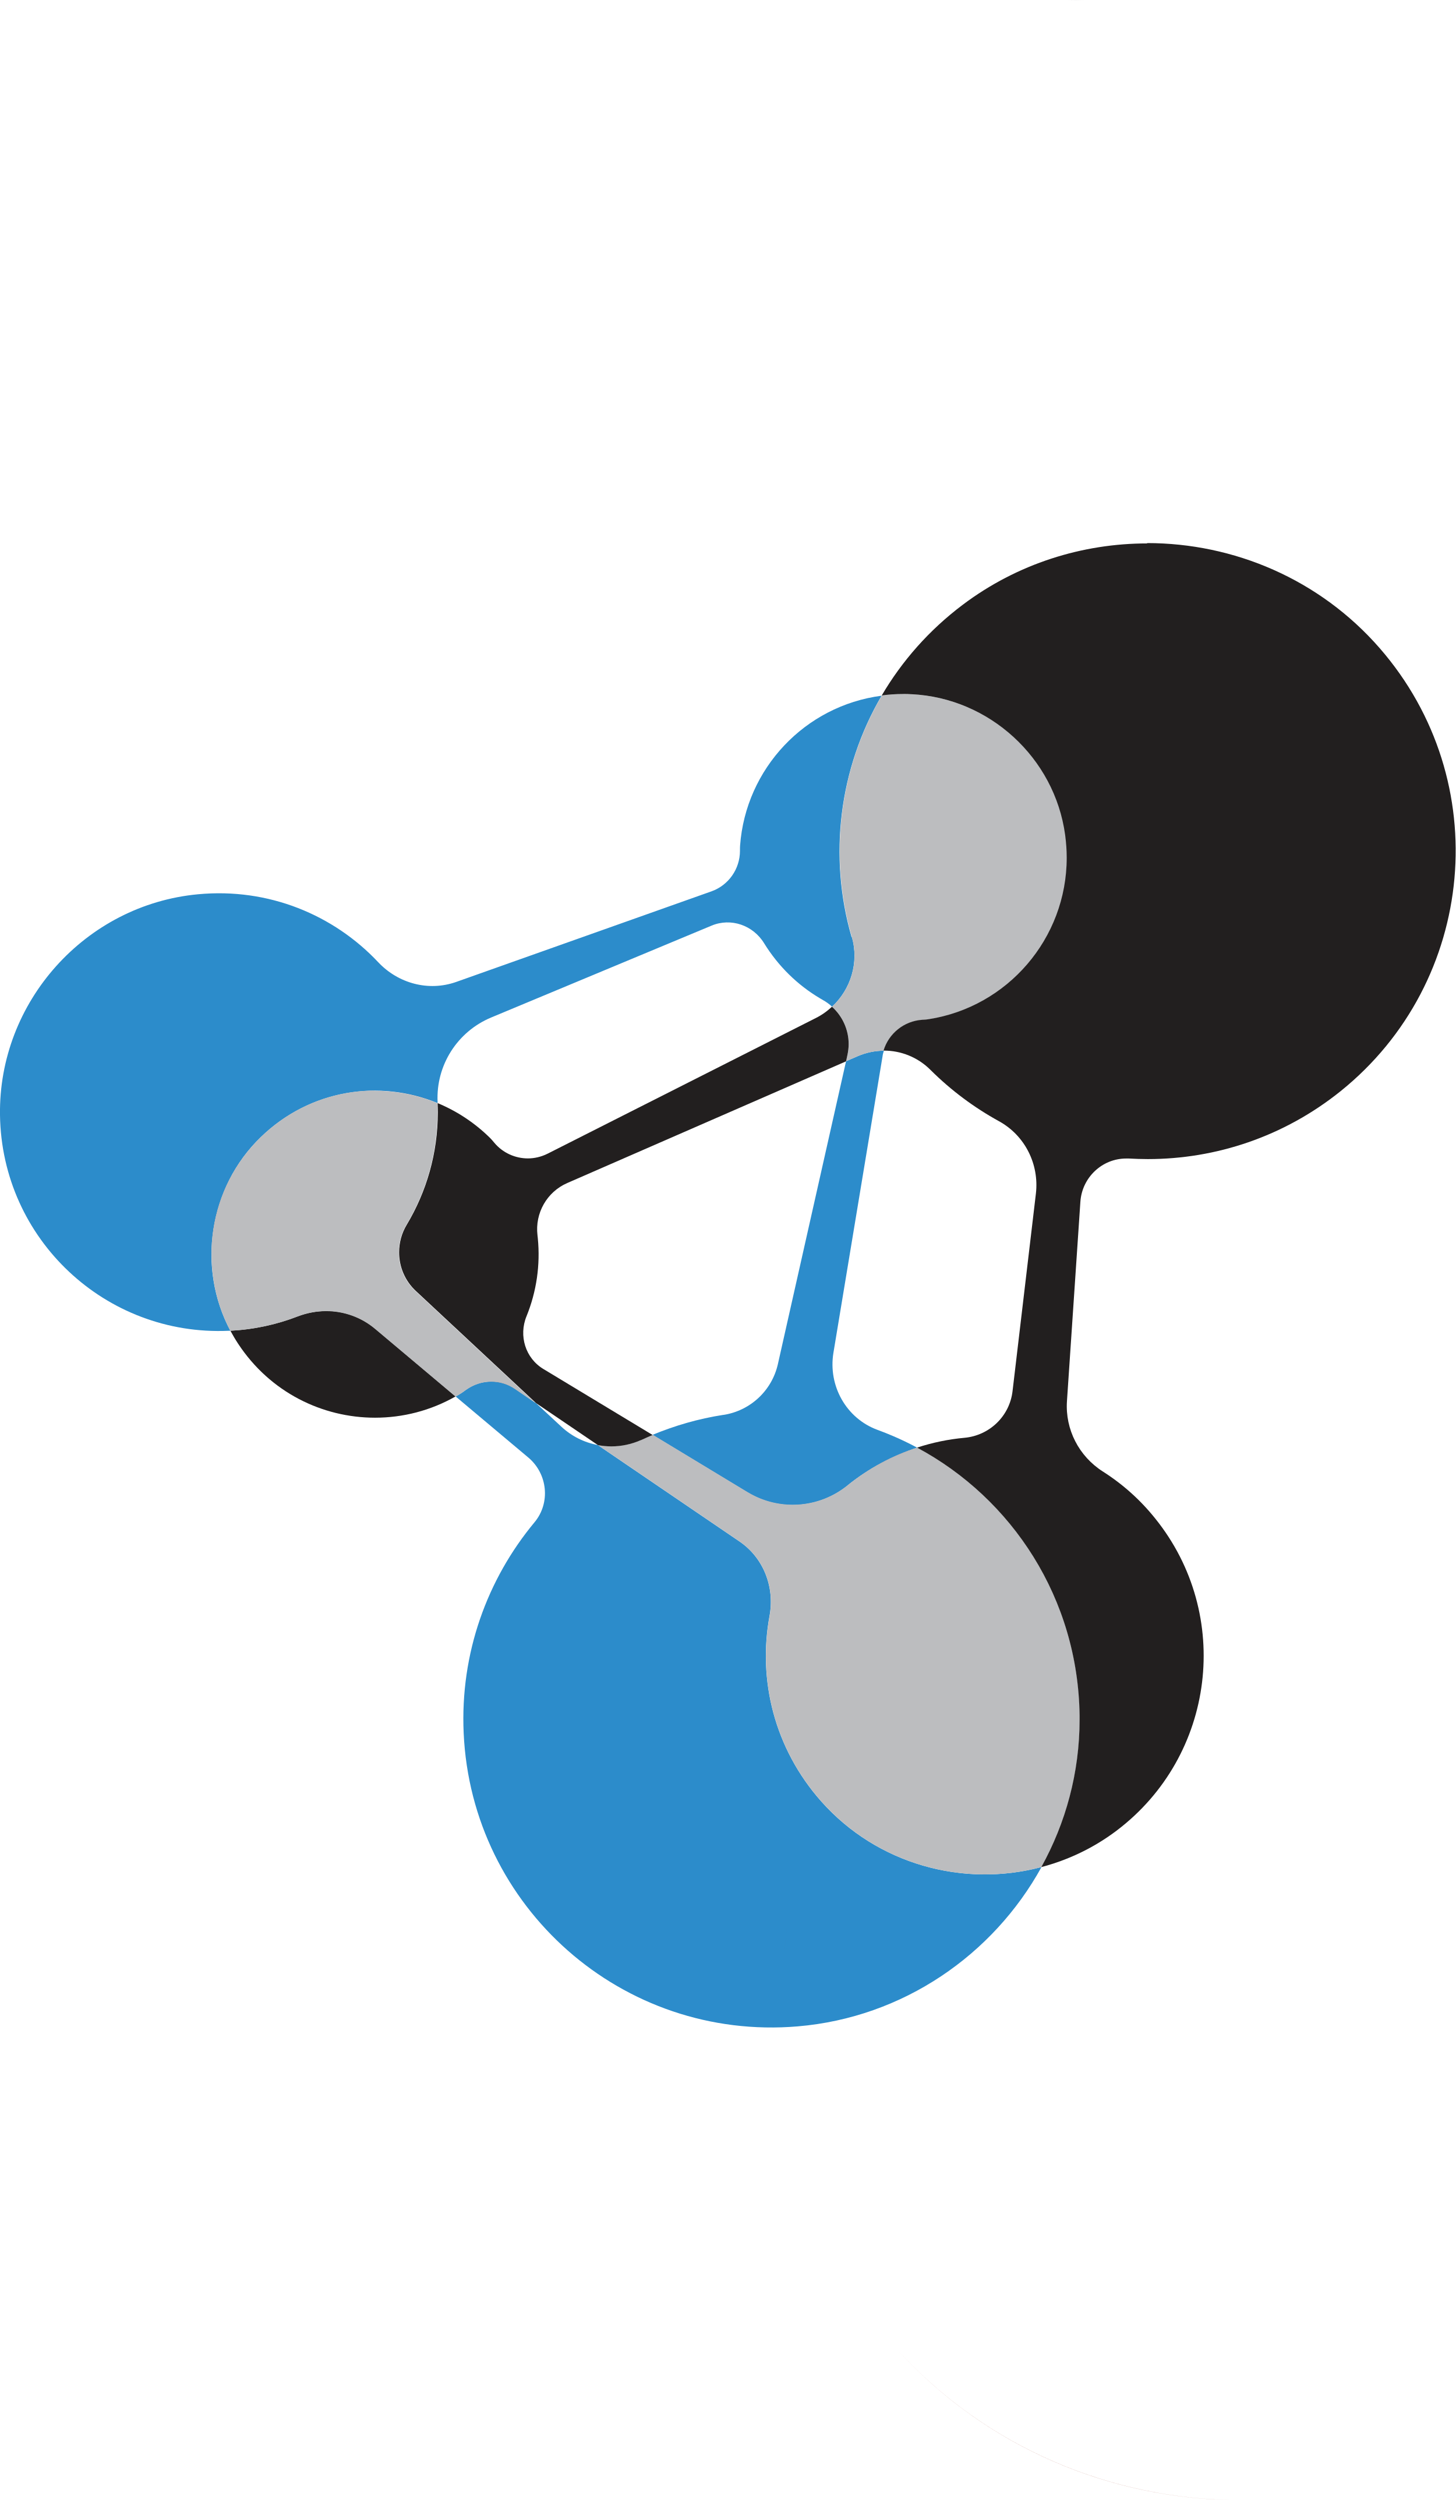 <svg xmlns="http://www.w3.org/2000/svg" version="1.1" xmlns:xlink="http://www.w3.org/1999/xlink" xmlns:svgjs="http://svgjs.dev/svgjs" width="129" height="221.47"><svg id="SvgjsSvg1003" data-name="Layer 1" xmlns="http://www.w3.org/2000/svg" viewBox="0 0 129 221.47">
  <defs>
    <style>
      .cls-1 {
        fill: #2c8ccb;
      }

      .cls-1, .cls-2, .cls-3, .cls-4, .cls-5 {
        stroke-width: 0px;
      }

      .cls-2 {
        fill: #973320;
      }

      .cls-3 {
        fill: #221f1f;
      }

      .cls-4 {
        fill: #bcbdbf;
      }

      .cls-5 {
        fill: #989d9f;
      }
    </style>
  </defs>
  <path class="cls-1" d="m92.27,165.41c-4.28,7.76-12.25,13.31-21.59,14.1-15.54,1.31-28.91-10.55-29.6-25.99-.32-7.07,2.09-13.63,6.28-18.67,1.43-1.72,1.16-4.29-.55-5.73l-6.44-5.41c.17-.09.35-.2.52-.31.09-.06.22-.15.38-.27,1.3-.95,3.05-1,4.38-.09h0s1.83,1.25,1.83,1.25l2.25,2.09c.92.86,2.04,1.41,3.23,1.63l12.55,8.54c2.14,1.45,3.14,4.05,2.67,6.59-1.05,5.66.41,11.74,4.58,16.44,4.96,5.59,12.61,7.65,19.5,5.82"></path>
  <path class="cls-1" d="m81.25,128.25c-2.18.7-4.26,1.81-6.15,3.33l-.04.04c-2.53,2.03-6.05,2.27-8.82.59l-8.43-5.1c1.98-.82,4.07-1.43,6.27-1.77h.03c2.37-.37,4.28-2.15,4.81-4.5l6.04-26.83,1.04-.45c.75-.32,1.54-.48,2.31-.48-.05.16-.1.33-.12.51l-4.35,26.25c-.48,2.92,1.13,5.81,3.91,6.83,1.22.45,2.39.97,3.52,1.58"></path>
  <path class="cls-1" d="m75.47,83c.65,2.26-.09,4.63-1.75,6.18-.24-.23-.51-.42-.81-.59-.08-.05-.16-.09-.24-.14-2.03-1.2-3.73-2.88-4.97-4.89-.98-1.6-2.94-2.28-4.66-1.56l-19.53,8.14c-2.99,1.25-4.89,4.23-4.74,7.47v.05s0,.06,0,.06c-5.13-2.12-11.29-1.22-15.66,3.01-4.63,4.47-5.68,11.56-2.7,17.16h-.15C9.36,118.38.16,109.78,0,98.79c-.15-10.03,7.56-18.64,17.55-19.57,6.25-.59,12.02,1.83,15.96,6.02,1.77,1.88,4.45,2.61,6.9,1.75l22.63-8.03h0c1.51-.54,2.52-1.98,2.52-3.59,0-.19,0-.35.01-.46.5-6.81,5.73-12.39,12.54-13.28-3.78,6.46-4.73,14.22-2.66,21.39"></path>
  <path class="cls-4" d="m80.05,61.48h0c-.65,0-1.29.04-1.92.13h0c-2.47,4.23-3.74,9.01-3.73,13.82,0,2.54.36,5.09,1.07,7.57.16.55.24,1.11.24,1.66,0,1.71-.73,3.35-1.99,4.52.93.84,1.47,2.04,1.47,3.3,0,.32-.03.65-.11.97l-.12.56,1.04-.45c.75-.32,1.54-.48,2.31-.48h0c.46-1.52,1.82-2.62,3.43-2.73.25-.01.44-.03.55-.05,7-1.08,12.25-7.14,12.25-14.31,0-.67-.05-1.34-.14-2.02-.93-6.83-6.71-12.12-13.59-12.46-.01,0-.02,0-.03,0-.24-.01-.48-.02-.71-.02h0"></path>
  <path class="cls-4" d="m57.81,127.11c-.33.14-.65.28-.97.43h0s-.03.02-.05.02c-.01,0-.03.01-.04.02,0,0-.01,0-.02,0-.82.37-1.7.54-2.57.54h0c-.4,0-.8-.04-1.19-.11h0l12.55,8.54c1.79,1.22,2.79,3.24,2.78,5.36,0,.41-.04.82-.11,1.24-.22,1.17-.33,2.36-.33,3.55,0,4.56,1.6,9.16,4.91,12.88.02.02.04.04.06.07,0,0,.02.02.03.03,0,0,0,0,0,0,3.78,4.2,9.08,6.37,14.41,6.37h0c1.65,0,3.3-.21,4.91-.63.03,0,.06-.01.09-.02h0c2.16-3.9,3.39-8.36,3.39-13.06,0-.12,0-.25,0-.37-.13-10.35-5.96-19.21-14.4-23.73h0c-2.18.7-4.26,1.81-6.15,3.33l-.04.04s-.01,0-.02.01c0,0-.02.01-.02.02-.01.01-.03.02-.04.03,0,0,0,0-.01,0,0,0,0,0,0,0-1.39,1.08-3.06,1.63-4.74,1.63h0c-1.37,0-2.74-.36-3.97-1.1,0,0,0,0-.01,0h0l-8.43-5.1h0"></path>
  <path class="cls-2" d="m109.88,221.47h0,0m10.57-1.37c-.06.02-.12.03-.18.05.06-.02.12-.03.18-.05m-41.11-12.12c8,8.89,19.22,13.49,30.52,13.5-11.3,0-22.53-4.61-30.52-13.5m-.06-.07s.04.04.06.06c-.02-.02-.04-.04-.06-.06m-9.59-37.56c0,.87-.08,1.74-.24,2.62-.46,2.48-.69,5-.69,7.52,0-2.52.23-5.04.69-7.52.16-.87.24-1.75.24-2.62"></path>
  <path class="cls-2" d="m70.23,133.32h0,0m-3.97-1.1c1.23.74,2.6,1.1,3.97,1.1-1.37,0-2.74-.36-3.97-1.1m8.72-.53s0,0,0,0c0,0,0,0,0,0m.05-.04s-.03.02-.04.03c.01-.01.03-.02.04-.03m6.23-3.4c-2.18.7-4.26,1.81-6.15,3.33l-.04.04s-.01,0-.02.01c0,0,.01,0,.02-.01l.04-.04c1.89-1.52,3.97-2.62,6.15-3.33h0m-23.44-1.14h0l8.43,5.1h0l-8.43-5.1"></path>
  <path class="cls-3" d="m101.65,48.14c-5.73,0-11.5,1.78-16.36,5.44-3,2.26-5.39,5-7.17,8.03.63-.09,1.27-.13,1.92-.13h0c.24,0,.47,0,.71.02.01,0,.02,0,.03,0,6.88.34,12.66,5.63,13.59,12.46.09.68.14,1.36.14,2.02,0,7.17-5.25,13.23-12.25,14.31-.11.02-.3.04-.55.05-1.62.11-2.97,1.21-3.43,2.73.01,0,.03,0,.04,0,1.51,0,3,.59,4.11,1.7l.02.02c1.83,1.82,3.87,3.33,6.05,4.53,2.3,1.26,3.58,3.8,3.28,6.41l-2.07,17.51c-.26,2.22-2.05,3.93-4.26,4.13-1.42.13-2.83.42-4.2.87,8.44,4.52,14.27,13.38,14.4,23.73,0,.12,0,.25,0,.37,0,4.7-1.23,9.16-3.39,13.06,2.36-.62,4.63-1.69,6.67-3.23,8.77-6.63,10.27-19.14,3.43-27.64-1.35-1.69-2.93-3.08-4.66-4.18-2.11-1.35-3.33-3.72-3.17-6.21l1.19-17.67c.14-2.15,1.92-3.84,4.05-3.84.08,0,.16,0,.24,0,.56.03,1.13.05,1.69.05,6,0,12.04-1.97,17.08-6.02,12.03-9.68,13.7-27.48,3.46-39.24-5.34-6.13-12.95-9.31-20.61-9.31"></path>
  <path class="cls-5" d="m94.53,75.98c0,7.17-5.25,13.23-12.25,14.31-.11.02-.3.04-.55.05-1.62.11-2.97,1.21-3.43,2.73h0c.46-1.52,1.82-2.62,3.43-2.73.25-.01.44-.03.55-.05,7-1.08,12.25-7.14,12.25-14.31m.04-75.98c.5,0,1,.01,1.51.04-.51-.02-1.01-.04-1.51-.04m0,0h-.01.01"></path>
  <path class="cls-3" d="m28.89,116.14h0c-.84,0-1.69.16-2.51.47-1.86.72-3.87,1.17-5.97,1.27.21.39.44.78.69,1.16,2.84,4.31,7.46,6.55,12.13,6.55,2.45,0,4.92-.62,7.14-1.89l-7.11-5.98h0c-1.24-1.05-2.79-1.59-4.36-1.59h0"></path>
  <path class="cls-3" d="m73.71,89.18c-.42.4-.9.74-1.44,1.01l-23.75,12.01c-.56.28-1.16.42-1.75.42-1.11,0-2.21-.48-2.96-1.37-.16-.19-.29-.34-.36-.41-1.38-1.37-2.97-2.41-4.68-3.12.01.28.02.55.02.82,0,3.62-1,7.03-2.75,9.95-.46.76-.68,1.61-.68,2.45,0,1.27.51,2.52,1.49,3.43l10.65,9.93,5.48,3.72h0c.39.07.79.11,1.19.11h0c.87,0,1.75-.18,2.57-.54,0,0,.01,0,.02,0,.01,0,.03-.01.04-.02.02,0,.03-.02.05-.02h0c.32-.15.64-.29.97-.43l-9.67-5.84c-1.6-.96-2.21-2.95-1.5-4.68.89-2.19,1.23-4.56,1-6.9-.01-.1-.02-.19-.03-.28-.23-1.95.83-3.83,2.64-4.62l24.7-10.78.12-.56c.07-.32.11-.65.11-.97,0-1.26-.54-2.46-1.47-3.3h0"></path>
  <path class="cls-5" d="m54.17,128.13h0,0m-1.2-.11c.39.07.79.11,1.19.11-.4,0-.8-.04-1.19-.11m3.78-.44s-.01,0-.02,0c0,0,.01,0,.02,0m.09-.04s-.03.02-.05.02c.02,0,.03-.02.05-.02"></path>
  <path class="cls-4" d="m33.21,96.61s0,0,0,0c-3.58,0-7.19,1.32-10.04,4.06-.02.02-.04.04-.06.06-2.88,2.79-4.38,6.59-4.37,10.41,0,2.31.55,4.64,1.67,6.75,2.11-.11,4.11-.55,5.97-1.27.81-.31,1.66-.47,2.51-.47h0c1.57,0,3.12.54,4.36,1.59h0l7.11,5.98c.17-.09.35-.2.52-.31.09-.06.22-.15.38-.27,0,0,.01,0,.02-.01,0,0,.01,0,.02-.01.66-.47,1.44-.72,2.22-.72,0,0,0,0,0,0h0s0,0,0,0c.74,0,1.48.22,2.12.66h0s1.83,1.25,1.83,1.25l-10.65-9.93c-.98-.91-1.49-2.17-1.49-3.43,0-.84.22-1.69.68-2.45,1.75-2.92,2.75-6.32,2.75-9.95,0-.27,0-.55-.02-.82h0s-.04-.02-.06-.03c0,0,0,0,0,0-.02,0-.04-.01-.05-.02-1.73-.7-3.58-1.05-5.44-1.05,0,0,0,0,0,0"></path>
  <path class="cls-2" d="m41.31,123.11s-.01,0-.02.01c0,0,.01,0,.02-.01m2.23-.72c.74,0,1.48.22,2.12.66-.64-.44-1.38-.65-2.12-.66m0,0s0,0,0,0c0,0,0,0,0,0h0"></path>
  <path class="cls-2" d="m23.17,100.67s-.04.04-.06.06c-2.88,2.79-4.38,6.59-4.37,10.41,0-3.82,1.49-7.62,4.37-10.41.02-.02.04-.04.06-.06m15.6-2.96h0m-.06-.03s0,0,0,0c0,0,0,0,0,0m-5.49-1.07c1.86,0,3.7.36,5.44,1.05-1.73-.7-3.58-1.05-5.44-1.05m0,0s0,0,0,0c0,0,0,0,0,0h0"></path>
  <path class="cls-5" d="m28.9,116.14c1.57,0,3.12.54,4.36,1.59-1.24-1.05-2.79-1.59-4.36-1.59m0,0h0,0"></path>
</svg><style>@media (prefers-color-scheme: light) { :root { filter: none; } }
@media (prefers-color-scheme: dark) { :root { filter: none; } }
</style></svg>